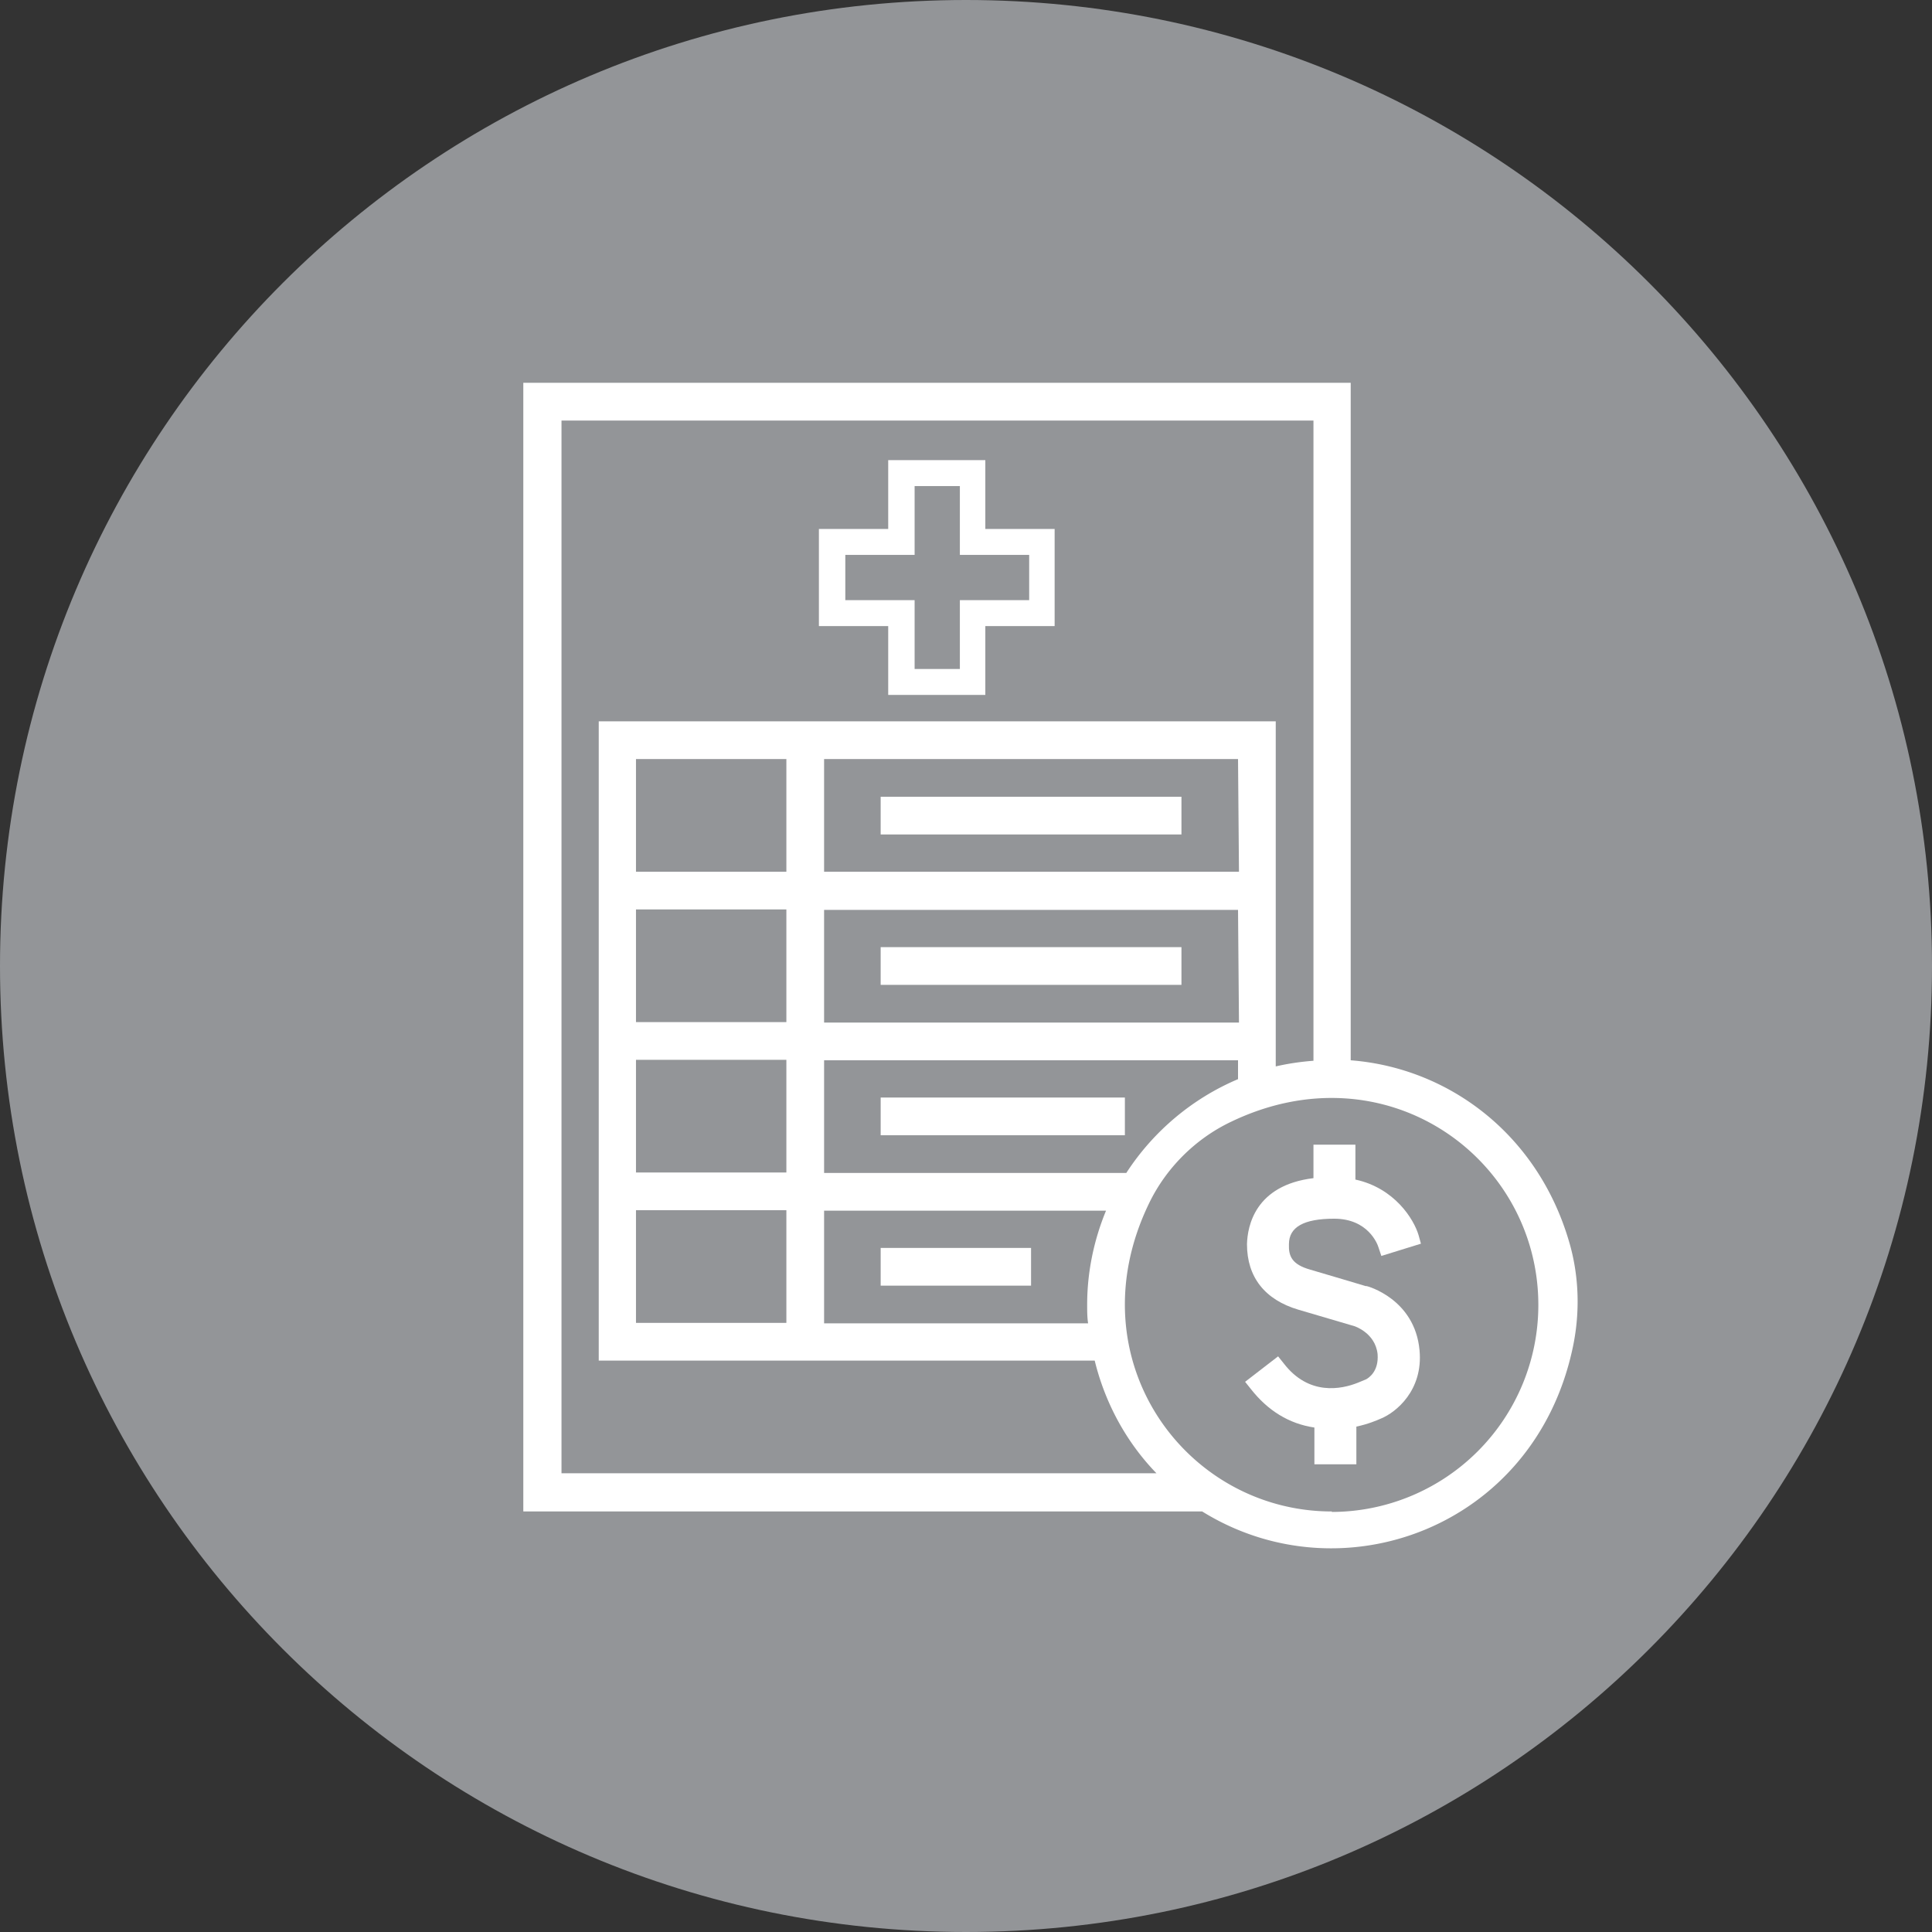 <svg xmlns="http://www.w3.org/2000/svg" id="Layer_2" data-name="Layer 2" viewBox="0 0 40.98 40.98"><rect x="0" y="0" width="40.98" height="40.98" fill="#333333" stroke="none"/><defs><style>.cls-2{stroke-width:0;fill:#fff}</style></defs><g id="Layer_1-2" data-name="Layer 1"><path d="M40.98 20.49c0 11.32-9.17 20.49-20.49 20.49S0 31.81 0 20.49 9.17 0 20.49 0s20.49 9.17 20.49 20.49" style="stroke-width:0;fill:#939598"/><g id="NewGroup1-0"><path d="M25.06 16.9h-6.38v.8h6.38v-.8zM25.06 20.09h-6.38v.8h6.38v-.8zM23.86 23.28h-5.18v.8h5.18v-.8zM21.87 26.47h-3.19v.8h3.19v-.8z" class="cls-2"/><path d="M28.25 32.06c-3.11 0-5.47-3.24-3.88-6.53.36-.75.98-1.37 1.73-1.73 3.29-1.59 6.53.76 6.53 3.88a4.39 4.39 0 0 1-4.39 4.39h.01Zm-4.36-7.18h-6.41v-2.39h8.78v.4c-.97.41-1.8 1.11-2.37 1.99Zm-10.4.79h3.19v2.39h-3.19v-2.39Zm0-3.19h3.19v2.39h-3.19v-2.39Zm0-3.19h3.19v2.39h-3.19v-2.39Zm3.19-.8h-3.19V16.1h3.19v2.39Zm9.6 0h-8.8V16.1h8.78l.02 2.39Zm0 3.2h-8.8V19.3h8.78l.02 2.39Zm-3.19 6.38h-5.61v-2.39h5.98c-.26.63-.4 1.31-.4 1.99 0 .14 0 .27.02.4h.01ZM11.9 8.92h15.96V22.5c-.27.02-.54.06-.8.12V15.3H12.7v13.56h10.52c.22.9.67 1.73 1.31 2.39H11.91V8.92h-.01ZM28.65 22.5V8.12H11.1v23.94h14.4c2.95 1.83 7.02.35 7.85-3.43.17-.76.15-1.56-.07-2.3-.67-2.28-2.56-3.68-4.63-3.84v.02Z" class="cls-2"/><path d="M20.9 11.22V9.76h-2.06v1.46h-1.47v2.06h1.47v1.46h2.06v-1.46h1.47v-2.06H20.9Zm-.54 1.51v1.46h-.96v-1.46h-1.47v-.96h1.47v-1.46h.96v1.46h1.47v.96h-1.47Z" class="cls-2"/></g><path d="M28.97 27.28s-.6-.18-1.18-.35c-.39-.11-.46-.29-.45-.54 0-.36.31-.54.96-.54.72 0 .92.54.94.61l.06.18.84-.26-.05-.18c-.1-.34-.51-1-1.34-1.18v-.74h-.89v.71c-1.24.15-1.4 1.02-1.41 1.4 0 .7.38 1.18 1.09 1.39l1.19.35s.44.14.49.59c.03.37-.19.51-.25.54l-.17.07c-.35.14-1.04.28-1.57-.41l-.12-.15-.7.54.12.15c.36.46.81.74 1.35.82v.78h.89v-.8c.24-.05.43-.13.52-.17.32-.13.9-.6.82-1.45-.1-1.09-1.11-1.36-1.12-1.36Z" class="cls-2"/></g></svg>